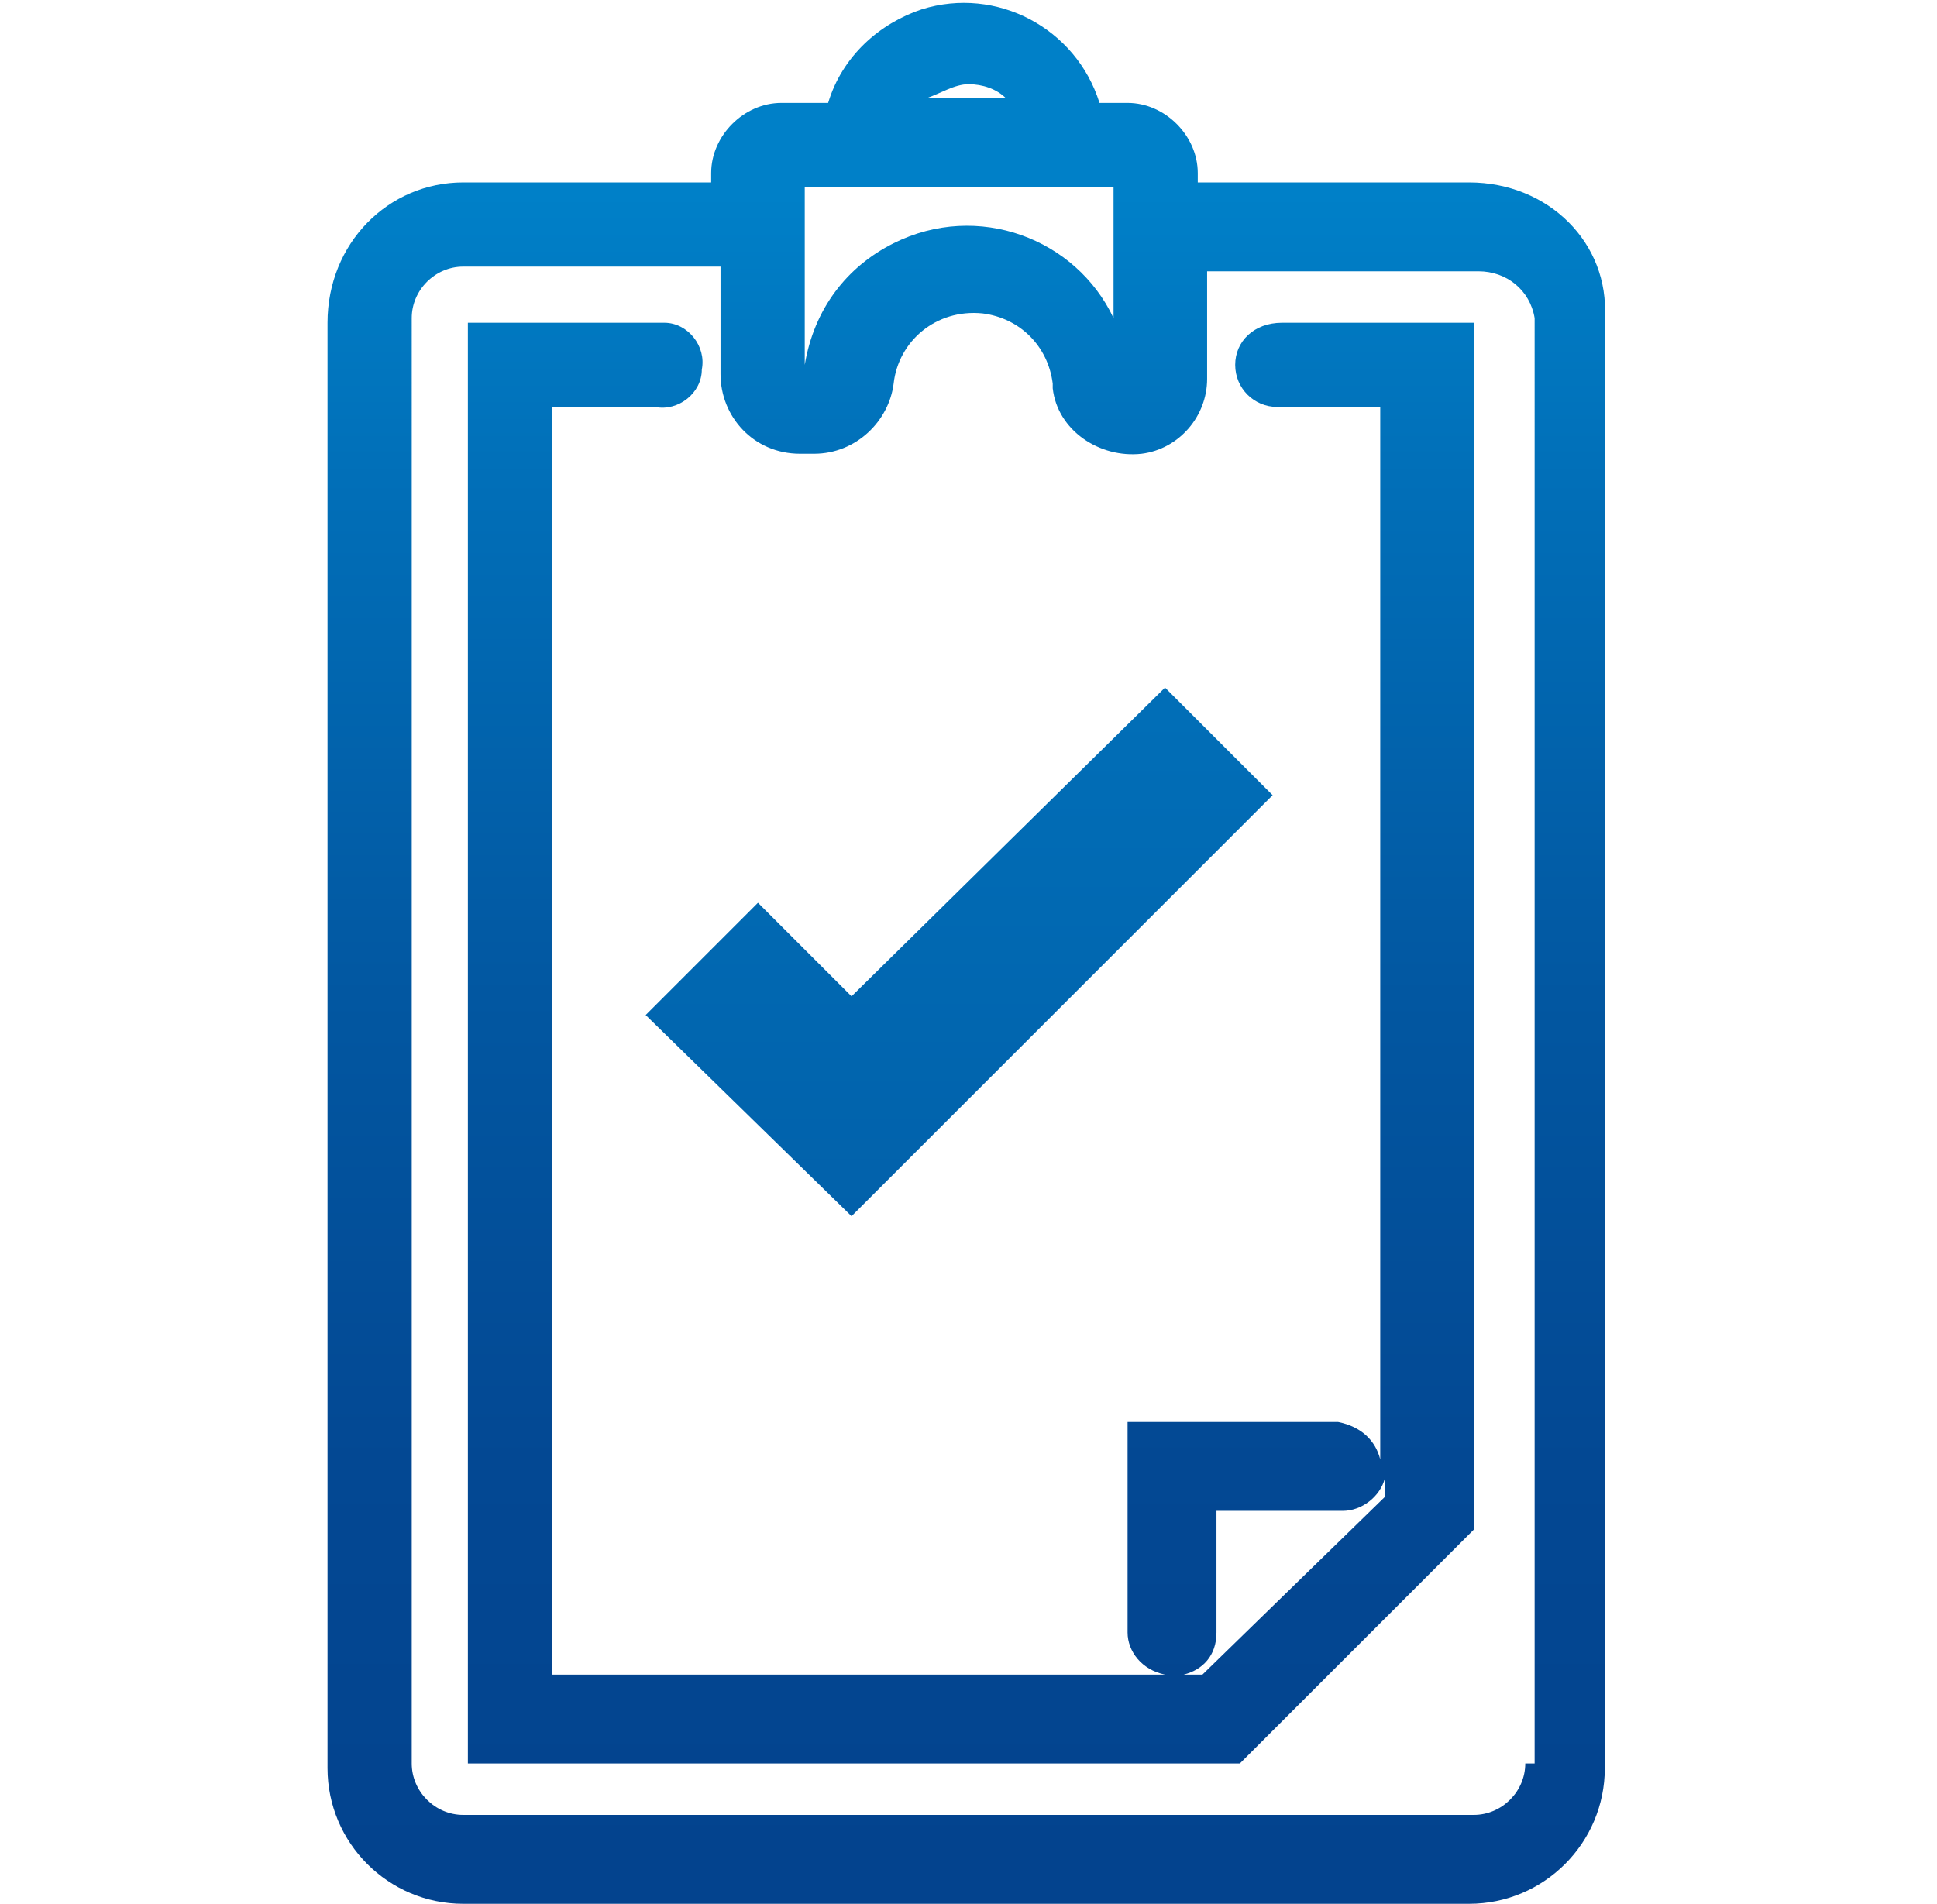 <?xml version="1.0" encoding="utf-8"?>
<!-- Generator: Adobe Illustrator 26.3.1, SVG Export Plug-In . SVG Version: 6.00 Build 0)  -->
<svg version="1.1" id="Ebene_1" xmlns="http://www.w3.org/2000/svg" xmlns:xlink="http://www.w3.org/1999/xlink" x="0px" y="0px"
	 viewBox="0 0 41.4 40.7" style="enable-background:new 0 0 41.4 40.7;" xml:space="preserve">
<style type="text/css">
	.st0{fill:url(#SVGID_1_);}
	.st1{fill:url(#SVGID_00000029036406014345906030000002467383056093589146_);}
	.st2{fill:url(#SVGID_00000148641760098337749590000001584327877264566416_);}
</style>
<linearGradient id="SVGID_1_" gradientUnits="userSpaceOnUse" x1="29.095" y1="-0.8" x2="29.095" y2="34.92" gradientTransform="matrix(1 0 0 -1 -8.41 39.06)">
	<stop  offset="0" style="stop-color:#03438E"/>
	<stop  offset="0.24" style="stop-color:#034893"/>
	<stop  offset="0.52" style="stop-color:#0257A1"/>
	<stop  offset="0.83" style="stop-color:#016FB8"/>
	<stop  offset="1" style="stop-color:#0080C8"/>
</linearGradient>
<path class="st0" d="M31.4,3.9h-5.8V3.7c0-0.8-0.7-1.5-1.5-1.5c0,0,0,0,0,0h-0.6c-0.5-1.6-2.2-2.5-3.8-2c-0.9,0.3-1.7,1-2,2h-1
	c-0.8,0-1.5,0.7-1.5,1.5c0,0,0,0,0,0v0.2H9.9C8.3,3.9,7,5.2,7,6.9v30.9c0,1.6,1.3,2.9,2.9,2.9l0,0h21.5c1.6,0,2.9-1.3,2.9-2.9l0,0
	V6.8C34.4,5.2,33.1,3.9,31.4,3.9z M20.7,1.8c0.3,0,0.6,0.1,0.8,0.3h-1.7C20.1,2,20.4,1.8,20.7,1.8z M17.2,4h6.6v2.8
	c-0.8-1.7-2.9-2.5-4.7-1.6c-1,0.5-1.7,1.4-1.9,2.6V4z M32.6,37.7c0,0.6-0.5,1.1-1.1,1.1H9.9c-0.6,0-1.1-0.5-1.1-1.1V6.8
	c0-0.6,0.5-1.1,1.1-1.1l0,0h5.5V8c0,0.9,0.7,1.7,1.7,1.7l0,0h0.3c0.9,0,1.6-0.7,1.7-1.5c0.1-0.9,0.9-1.6,1.9-1.5
	c0.8,0.1,1.4,0.7,1.5,1.5v0.1c0.1,0.9,1,1.5,1.9,1.4c0.8-0.1,1.4-0.8,1.4-1.6V5.8h5.8c0.6,0,1.1,0.4,1.2,1c0,0,0,0,0,0.1V37.7z"/>
<linearGradient id="SVGID_00000132800282432941825150000017448429199728626055_" gradientUnits="userSpaceOnUse" x1="29.115" y1="-0.8" x2="29.115" y2="34.92" gradientTransform="matrix(1 0 0 -1 -8.41 39.06)">
	<stop  offset="0" style="stop-color:#03438E"/>
	<stop  offset="0.24" style="stop-color:#034893"/>
	<stop  offset="0.52" style="stop-color:#0257A1"/>
	<stop  offset="0.83" style="stop-color:#016FB8"/>
	<stop  offset="1" style="stop-color:#0080C8"/>
</linearGradient>
<path style="fill:url(#SVGID_00000132800282432941825150000017448429199728626055_);" d="M26.4,7.8c0,0.5,0.4,0.9,0.9,0.9h2.2v22.5
	c-0.1-0.4-0.4-0.7-0.9-0.8h-4.5v4.5c0,0.4,0.3,0.8,0.8,0.9H11.8V8.7H14c0.5,0.1,1-0.3,1-0.8c0.1-0.5-0.3-1-0.8-1c-0.1,0-0.1,0-0.2,0
	H10v30.8h16.5l5-5V6.9h-4.1C26.8,6.9,26.4,7.3,26.4,7.8C26.4,7.8,26.4,7.8,26.4,7.8z M25.7,35.8h-0.4c0.4-0.1,0.7-0.4,0.7-0.9v-2.6
	h2.7c0.4,0,0.8-0.3,0.9-0.7V32L25.7,35.8z"/>
<linearGradient id="SVGID_00000170257623275605513950000014534812399945410696_" gradientUnits="userSpaceOnUse" x1="20.535" y1="-27.725" x2="20.535" y2="36.369" gradientTransform="matrix(1 0 0 -1 0 39.89)">
	<stop  offset="0" style="stop-color:#03438E"/>
	<stop  offset="0.24" style="stop-color:#034893"/>
	<stop  offset="0.52" style="stop-color:#0257A1"/>
	<stop  offset="0.83" style="stop-color:#016FB8"/>
	<stop  offset="1" style="stop-color:#0080C8"/>
</linearGradient>
<polygon style="fill:url(#SVGID_00000170257623275605513950000014534812399945410696_);" points="24.9,14.7 18.2,21.3 16.2,19.3 
	13.8,21.7 18.2,26 27.1,17.1 27.2,17 "/>
</svg>
